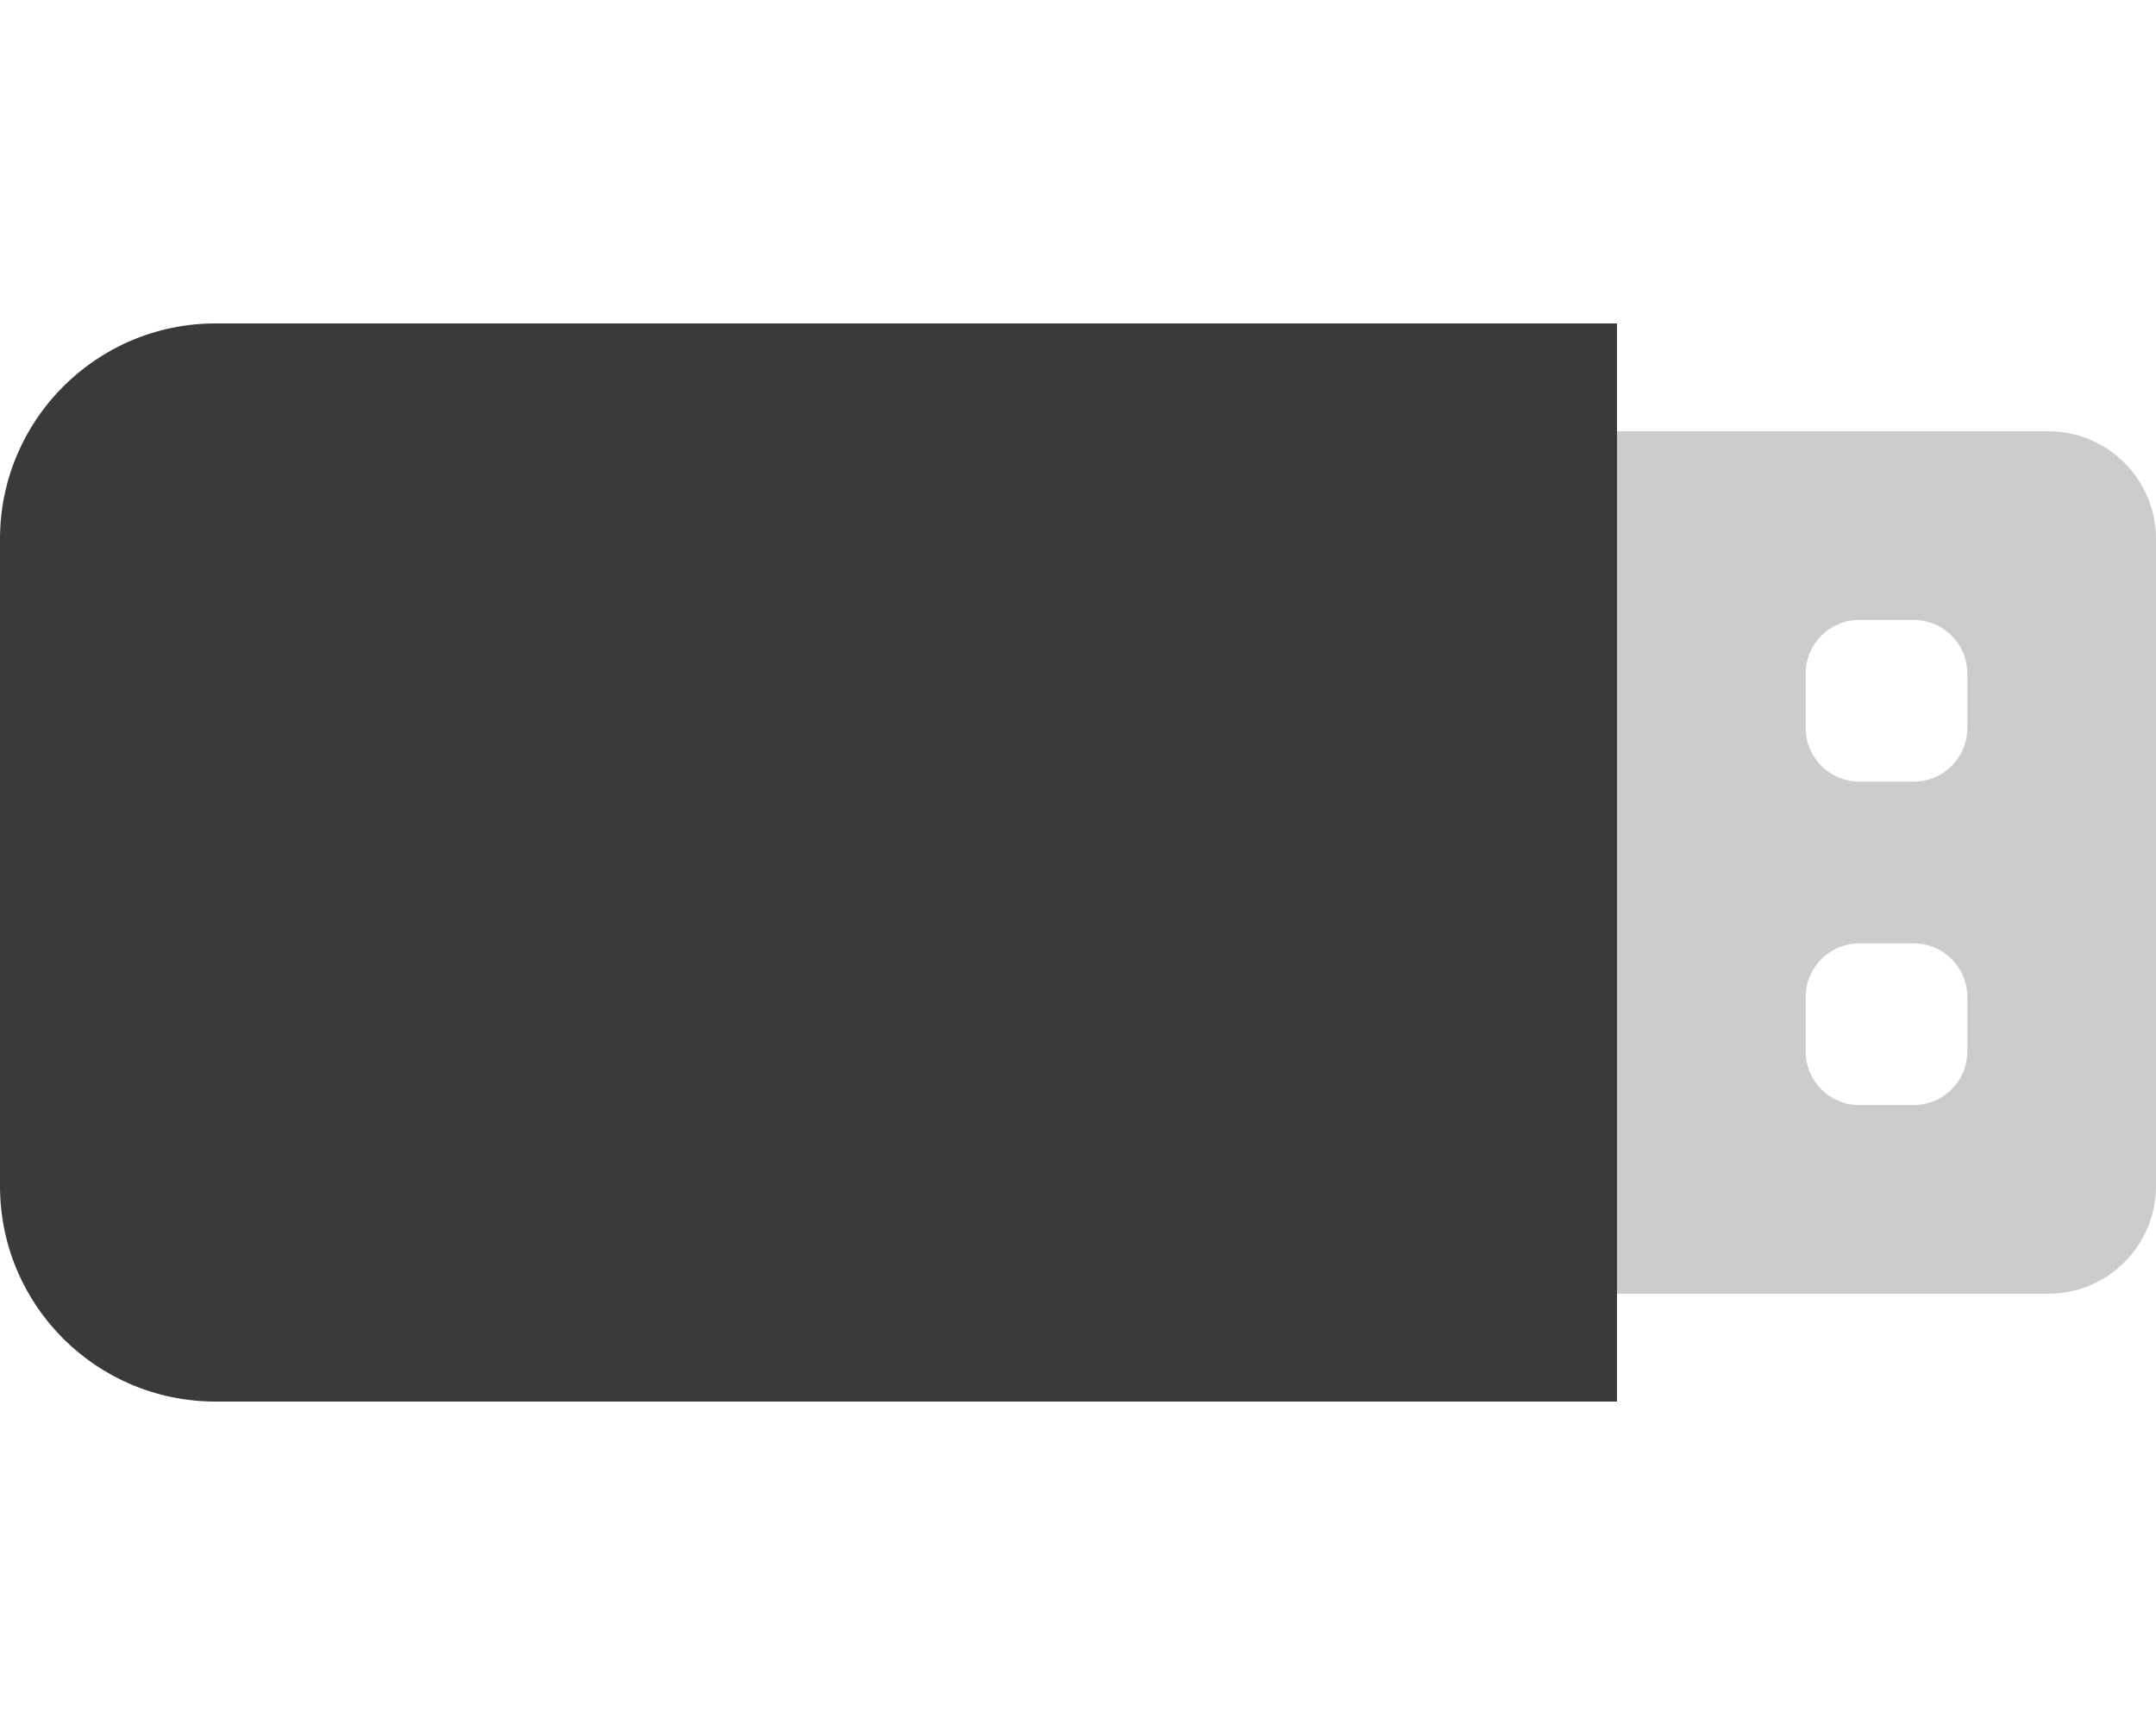 <?xml version="1.0" encoding="utf-8"?>
<!-- Generator: Adobe Illustrator 26.5.0, SVG Export Plug-In . SVG Version: 6.00 Build 0)  -->
<svg version="1.1" id="Ebene_1" xmlns="http://www.w3.org/2000/svg" xmlns:xlink="http://www.w3.org/1999/xlink" x="0px" y="0px"
	 viewBox="0 0 640 512" style="enable-background:new 0 0 640 512;" xml:space="preserve">
<style type="text/css">
	.st0{fill:#3A3A3A;}
	.st1{fill:#CCCCCC;enable-background:new    ;}
</style>
<path class="st0" d="M0,160v192c0,35.4,28.6,64,64,64l416,0V96L64,96C28.6,96,0,124.7,0,160z"/>
<path class="st1" d="M608,128H480v256h128c17.7,0,32-14.3,32-32V160C640,142.3,625.7,128,608,128z M584,312c0,8.9-7.1,16-16,16h-16
	c-8.9,0-16-7.1-16-16v-16c0-8.9,7.1-16,16-16h16c8.9,0,16,7.1,16,16V312z M584,216c0,8.9-7.1,16-16,16h-16c-8.9,0-16-7.1-16-16v-16
	c0-8.9,7.1-16,16-16h16c8.9,0,16,7.1,16,16V216z"/>
</svg>
